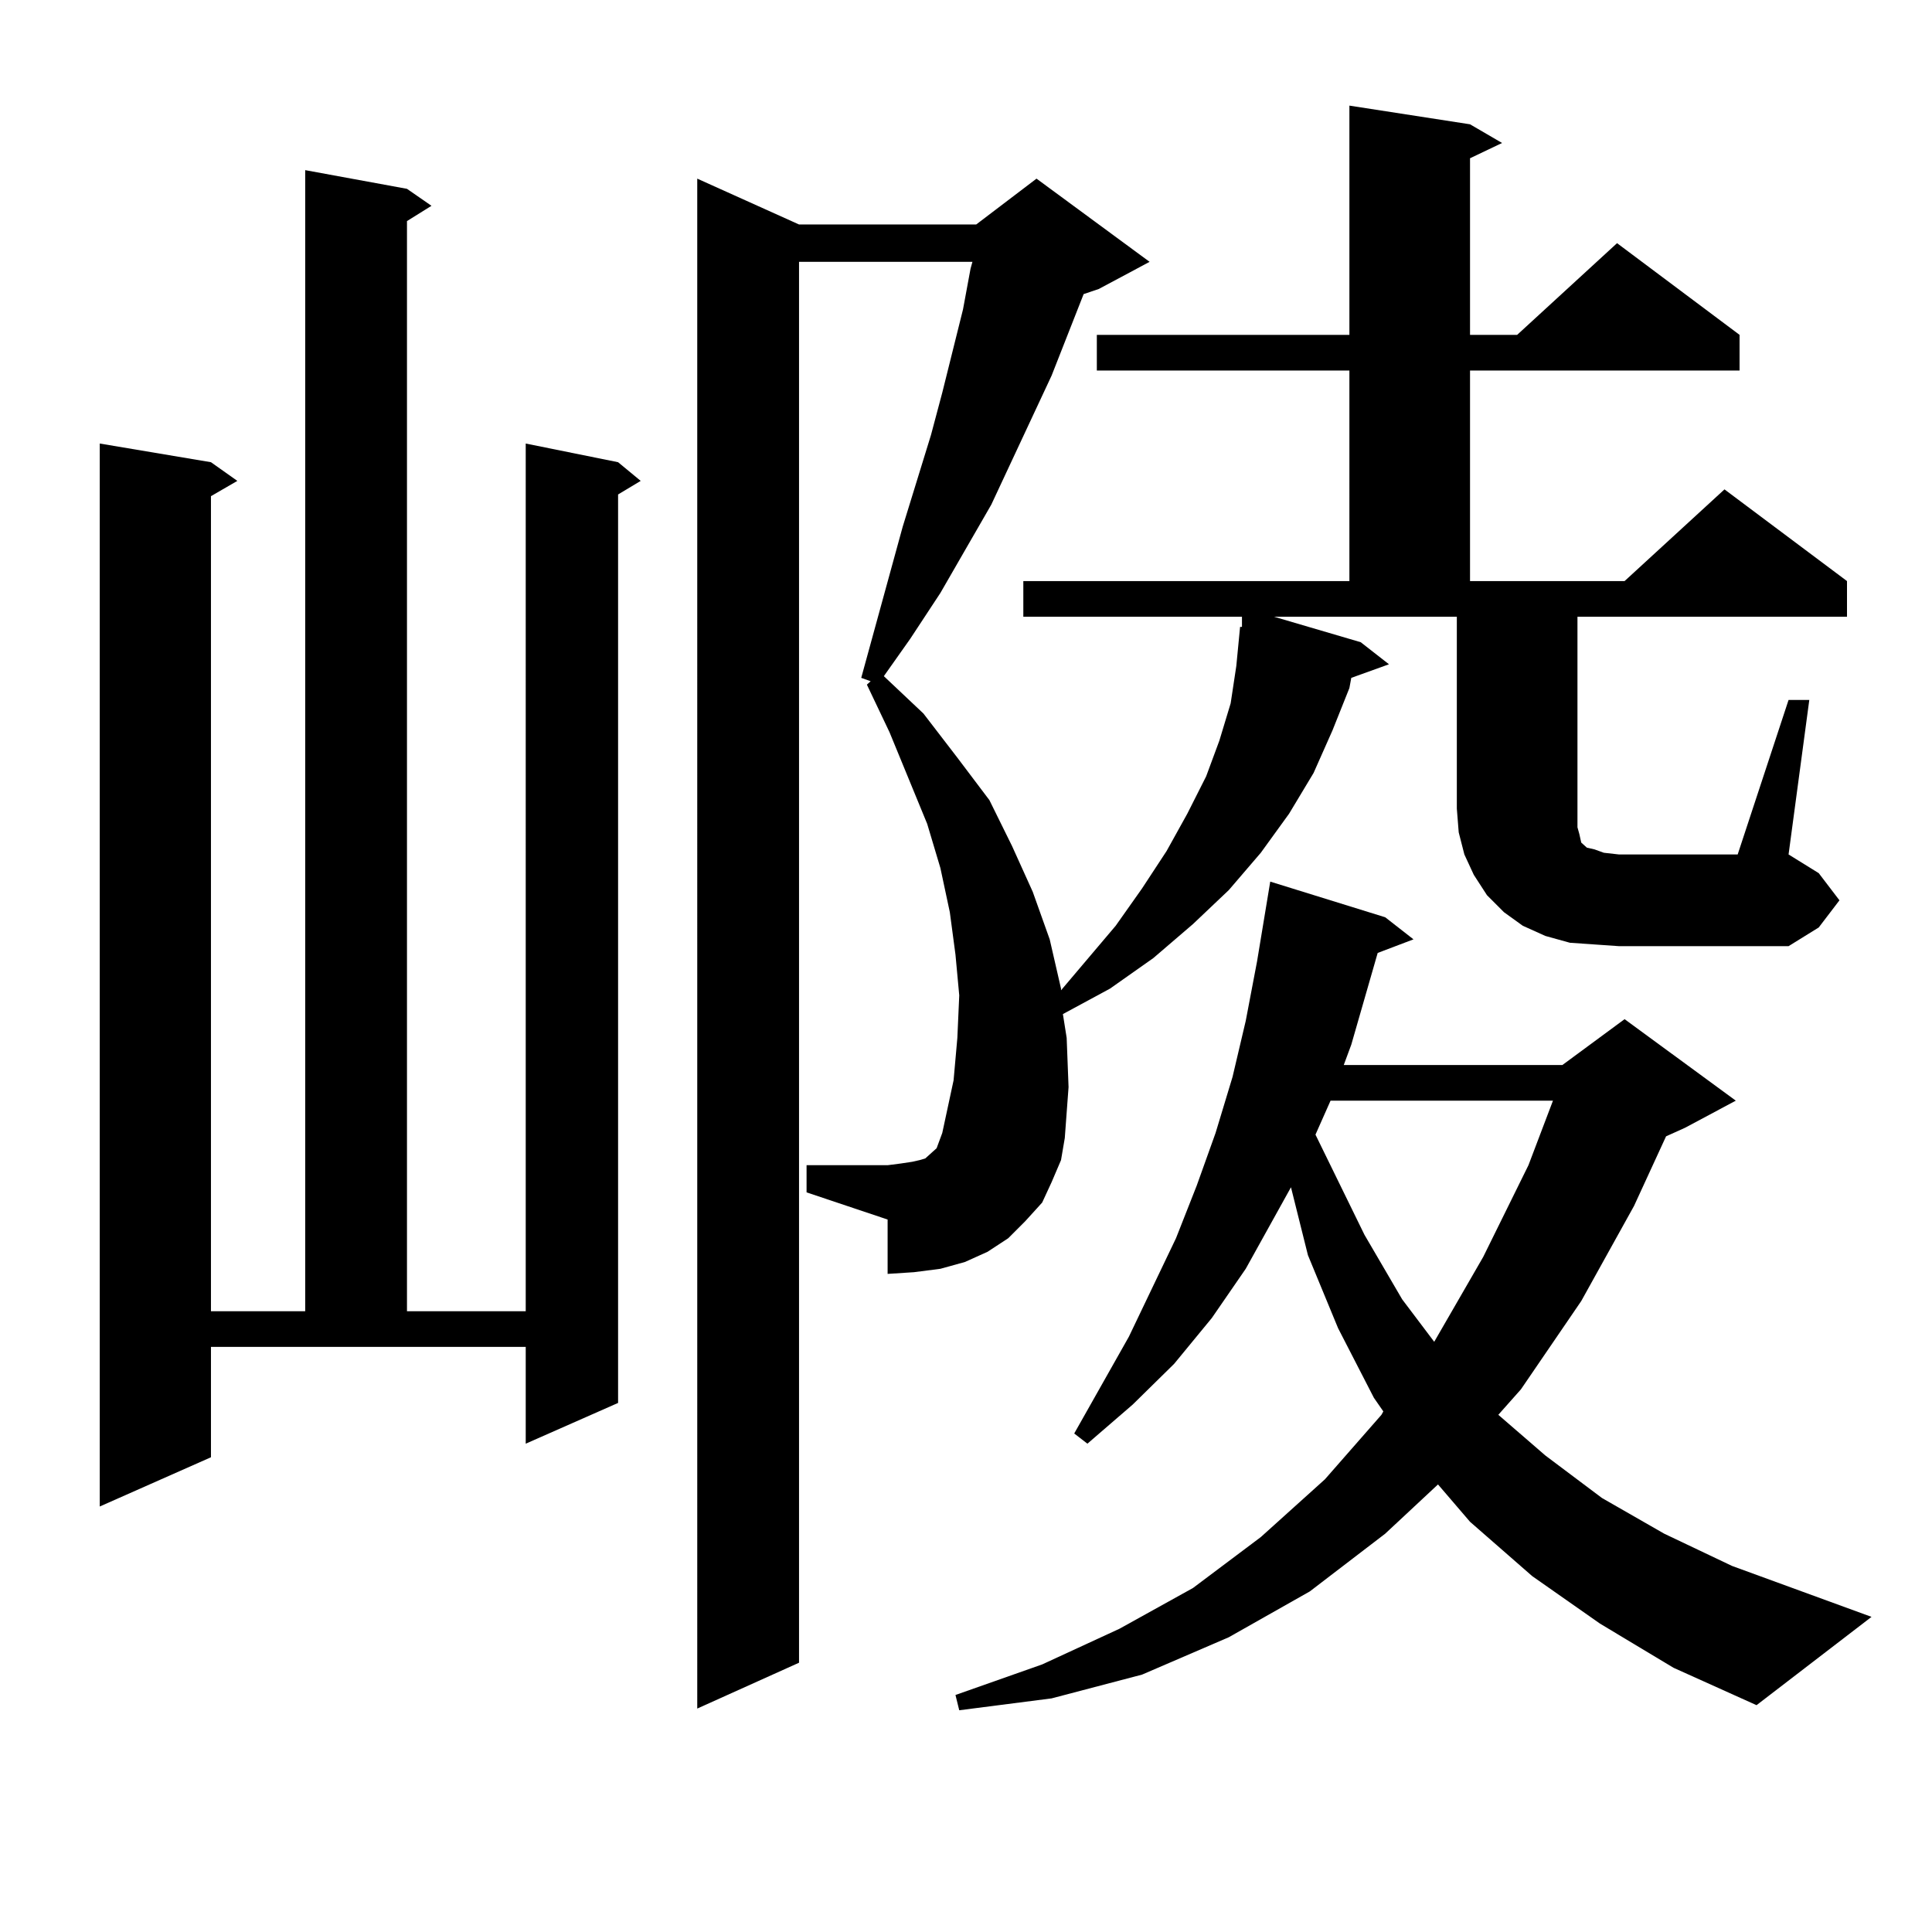 <?xml version="1.0" encoding="utf-8"?>
<!-- Generator: Adobe Illustrator 16.0.0, SVG Export Plug-In . SVG Version: 6.00 Build 0)  -->
<!DOCTYPE svg PUBLIC "-//W3C//DTD SVG 1.1//EN" "http://www.w3.org/Graphics/SVG/1.1/DTD/svg11.dtd">
<svg version="1.1" id="图层_1" xmlns="http://www.w3.org/2000/svg" xmlns:xlink="http://www.w3.org/1999/xlink" x="0px" y="0px"
	 width="1000px" height="1000px" viewBox="0 0 1000 1000" enable-background="new 0 0 1000 1000" xml:space="preserve">
<path d="M109.192,754.277l-57.56,25.488V229.57l57.56,9.668l13.658,9.668l-13.658,7.91v421.875h48.779V88.066l52.682,9.668
	l12.683,8.789l-12.683,7.91v564.258h61.462V229.57l47.804,9.668l11.707,9.668l-11.707,7.031v470.215l-47.804,21.094v-50.098H109.192
	V754.277z M825.272,488.848l-12.683-0.879l-12.683-3.516L788.2,479.18l-9.756-7.031l-8.78-8.789l-6.829-10.547l-4.878-10.547
	l-2.927-11.426l-0.976-12.305v-99.316h-94.632l44.877,13.184l14.634,11.426l-19.512,7.031l-0.976,5.273l-8.78,21.973l-9.756,21.973
	l-12.683,21.094l-14.634,20.215l-16.585,19.336l-18.536,17.578l-20.487,17.578l-22.438,15.82l-24.39,13.184l1.951,12.305
	l0.976,25.488l-1.951,26.367l-1.951,11.426l-4.878,11.426l-4.878,10.547l-8.78,9.668l-8.78,8.789l-10.731,7.031l-11.707,5.273
	l-12.683,3.516l-13.658,1.758l-13.658,0.879V631.23l-41.95-14.063v-14.063h41.95l6.829-0.879l5.854-0.879l3.902-0.879l2.927-0.879
	l3.902-3.516l1.951-1.758l2.927-7.91l5.854-27.246l1.951-21.973l0.976-21.973l-1.951-21.094l-2.927-21.973l-4.878-22.852
	l-6.829-22.852l-19.512-47.461l-11.707-24.609l1.951-1.758l-4.878-1.758l21.463-78.223l14.634-47.461l5.854-21.973l10.731-43.066
	l3.902-21.094l0.976-3.516h-89.754v725.098l-52.682,23.73V92.461l52.682,23.73h91.705l31.219-23.73l58.535,43.066l-26.341,14.063
	l-7.805,2.637l-16.585,42.188l-31.219,66.797l-26.341,45.703l-15.609,23.73l-13.658,19.336l20.487,19.336l17.561,22.852
	l16.585,21.973l11.707,23.73l10.731,23.73l8.78,24.609l5.854,25.488v0.879l28.292-33.398l13.658-19.336l12.683-19.336l10.731-19.336
	l9.756-19.336l6.829-18.457l5.854-19.336l2.927-19.336l1.951-20.215h0.976v-5.273H529.67v-18.457h168.776V191.777H567.718V173.32
	h130.729V54.668l62.438,9.668l16.585,9.668l-16.585,7.91v91.406h24.39l51.706-47.461l63.413,47.461v18.457H760.884v108.984h79.998
	l51.706-47.461l63.413,47.461v18.457H816.492v99.316v6.152v3.516l0.976,3.516l0.976,4.395l2.927,2.637l3.902,0.879l4.878,1.758
	l7.805,0.879h61.462l26.341-79.98h10.731l-10.731,79.98l15.609,9.668l10.731,14.063l-10.731,14.063l-15.609,9.668h-87.803
	L825.272,488.848z M828.199,840.41l-35.121-24.609l-32.194-28.125l-16.585-19.336l-27.316,25.488l-39.023,29.883l-41.95,23.73
	l-44.877,19.336l-46.828,12.305l-47.804,6.152l-1.951-7.91l44.877-15.82l39.999-18.457l38.048-21.094l35.121-26.367l33.17-29.883
	l29.268-33.398l0.976-1.758l-4.878-7.031l-18.536-36.035l-15.609-37.793l-8.78-35.156l-23.414,42.188l-17.561,25.488l-19.512,23.73
	l-21.463,21.094l-23.414,20.215l-6.829-5.273l28.292-50.098l24.39-50.977l10.731-27.246l9.756-27.246l8.78-29.004l6.829-29.004
	l5.854-30.762l6.829-41.309l59.511,18.457l14.634,11.426l-18.536,7.031l-13.658,47.461l-3.902,10.547h113.168l32.194-23.73
	l57.56,42.188l-26.341,14.063l-9.756,4.395l-16.585,36.035l-27.316,49.219l-31.219,45.703l-11.707,13.184l24.39,21.094
	l29.268,21.973l32.194,18.457l35.121,16.699l72.193,26.367l-59.511,45.703l-42.926-19.336L828.199,840.41z M688.69,569.707
	l-7.805,17.578l25.365,51.855l19.512,33.398l16.585,21.973l25.365-43.945l23.414-47.461l12.683-33.398H688.69z"/>
</svg>

